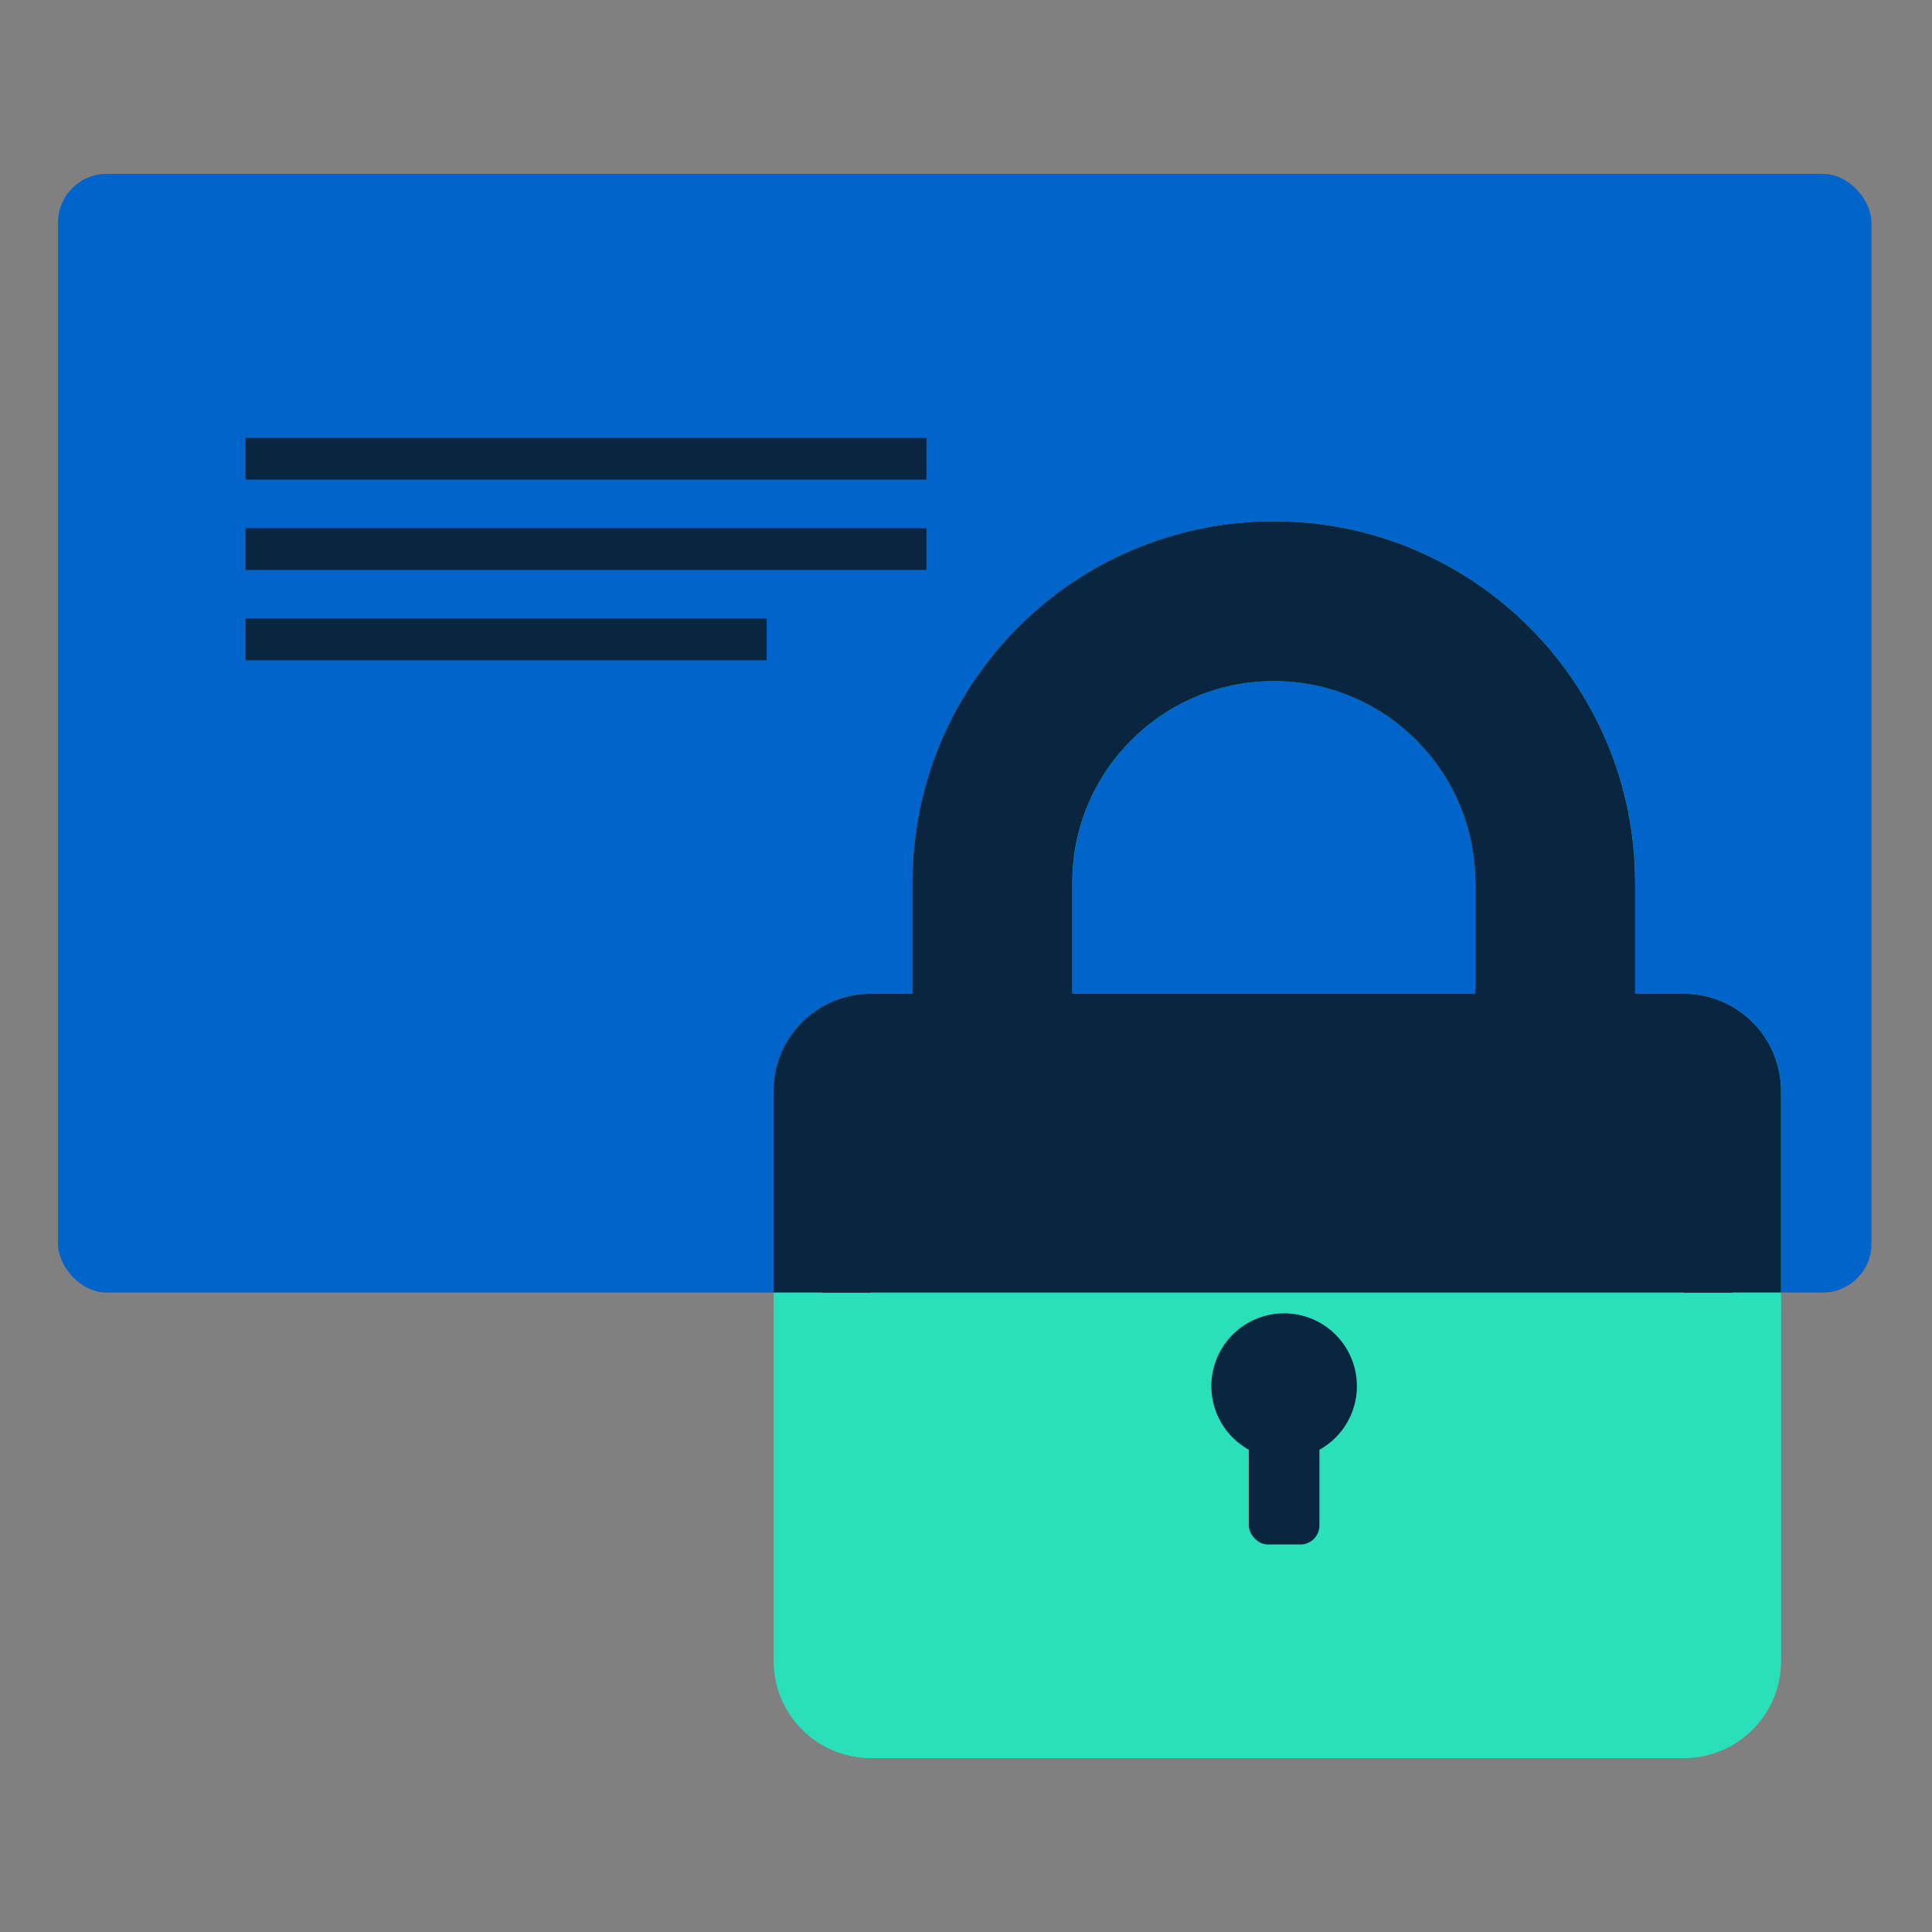 <svg width="80" height="80" viewBox="0 0 80 80" fill="none" xmlns="http://www.w3.org/2000/svg">
<rect x="0" y="0" width="80" height="80" fill="#808080" stroke="none"/>
<rect x="2.402" y="7.201" width="75.091" height="46.321" rx="2.014" fill="#0164CA"/>
<rect x="35.773" y="43.164" width="34.237" height="27.623" rx="2.014" fill="white"/>
<path fill-rule="evenodd" clip-rule="evenodd" d="M65.694 43.163H69.722C70.835 43.163 71.736 44.065 71.736 45.178V68.773C71.736 69.885 70.835 70.787 69.722 70.787H36.061C34.949 70.787 34.047 69.885 34.047 68.773V45.178C34.047 44.065 34.949 43.163 36.061 43.163H39.801V36.546C39.801 29.396 45.597 23.6 52.748 23.6C59.898 23.6 65.694 29.396 65.694 36.546V43.163ZM63.105 43.163V36.546C63.105 30.826 58.468 26.189 52.748 26.189C47.028 26.189 42.39 30.826 42.39 36.546V43.163H63.105Z" fill="#2AE0BB"/>
<path fill-rule="evenodd" clip-rule="evenodd" d="M36.063 45.178V68.773H69.725V45.178L36.063 45.178ZM37.789 36.547C37.789 28.284 44.487 21.586 52.75 21.586C61.013 21.586 67.711 28.284 67.711 36.547V41.15H69.725C71.949 41.15 73.752 42.953 73.752 45.178V68.773C73.752 70.997 71.949 72.801 69.725 72.801H36.063C33.839 72.801 32.035 70.997 32.035 68.773V45.178C32.035 42.953 33.839 41.15 36.063 41.15H37.789V36.547ZM52.75 28.203C48.142 28.203 44.407 31.939 44.407 36.547V41.15H61.093V36.547C61.093 31.939 57.358 28.203 52.75 28.203Z" fill="#2AE0BB"/>
<path fill-rule="evenodd" clip-rule="evenodd" d="M73.749 53.522V45.178C73.749 42.953 71.945 41.15 69.721 41.15H67.707V36.547C67.707 28.284 61.009 21.586 52.746 21.586C44.483 21.586 37.785 28.284 37.785 36.547V41.15H36.059C33.835 41.15 32.031 42.953 32.031 45.178V53.522H36.059V45.178L69.721 45.178V53.522H73.749ZM44.403 36.547C44.403 31.939 48.138 28.203 52.746 28.203C57.354 28.203 61.09 31.939 61.09 36.547V41.15H44.403V36.547Z" fill="#0A2540"/>
<line x1="10.168" y1="18.996" x2="38.363" y2="18.996" stroke="#0A2540" stroke-width="1.726"/>
<line x1="10.168" y1="22.736" x2="38.363" y2="22.736" stroke="#0A2540" stroke-width="1.726"/>
<line x1="10.168" y1="26.477" x2="31.746" y2="26.477" stroke="#0A2540" stroke-width="1.726"/>
<rect x="51.711" y="55.978" width="2.924" height="7.976" rx="0.787" fill="#0A2540"/>
<circle cx="53.173" cy="57.396" r="3.013" fill="#0A2540"/>
<rect x="34.047" y="44.315" width="37.689" height="9.207" fill="#0A2540"/>
</svg>
